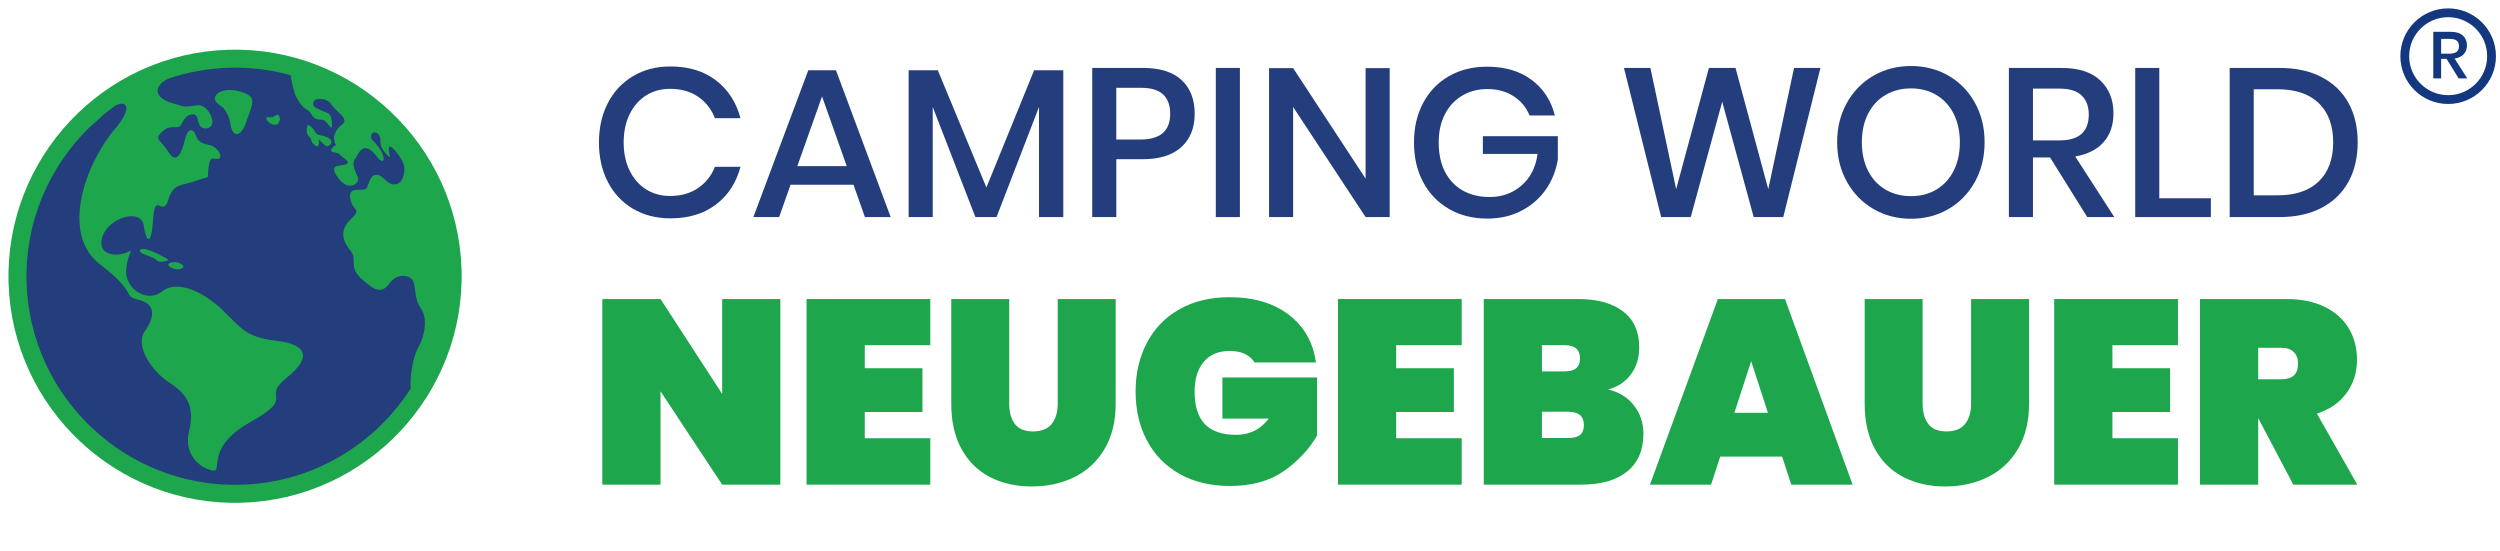 <?xml version="1.0" encoding="utf-8"?>
<!-- Generator: Adobe Illustrator 15.0.0, SVG Export Plug-In . SVG Version: 6.00 Build 0)  -->
<!DOCTYPE svg PUBLIC "-//W3C//DTD SVG 1.1//EN" "http://www.w3.org/Graphics/SVG/1.1/DTD/svg11.dtd">
<svg version="1.1" id="Layer_1" xmlns="http://www.w3.org/2000/svg" xmlns:xlink="http://www.w3.org/1999/xlink" x="0px" y="0px"
	 width="226.77px" height="50px" viewBox="0 0 226.77 50" enable-background="new 0 0 226.77 50" xml:space="preserve">
<g>
	<path fill="#233D7D" d="M64.946,7.291c1.099,0.844,1.84,1.987,2.223,3.431h-2.319c-0.319-0.818-0.827-1.466-1.523-1.946
		c-0.697-0.479-1.549-0.717-2.559-0.717c-0.805,0-1.524,0.197-2.156,0.594c-0.632,0.396-1.13,0.961-1.495,1.696
		c-0.363,0.734-0.546,1.593-0.546,2.577c0,0.971,0.183,1.824,0.546,2.559c0.364,0.735,0.862,1.3,1.495,1.696
		s1.352,0.594,2.156,0.594c1.009,0,1.862-0.24,2.559-0.719c0.696-0.479,1.204-1.121,1.523-1.926h2.319
		c-0.383,1.444-1.124,2.584-2.223,3.421c-1.099,0.837-2.479,1.255-4.14,1.255c-1.277,0-2.407-0.29-3.391-0.872
		c-0.983-0.581-1.744-1.392-2.28-2.433c-0.537-1.042-0.805-2.232-0.805-3.575c0-1.342,0.269-2.532,0.805-3.573
		c0.536-1.042,1.297-1.856,2.28-2.442c0.984-0.588,2.114-0.882,3.391-0.882C62.467,6.027,63.846,6.448,64.946,7.291"/>
</g>
<path fill="#233D7D" d="M76.807,15.072l-2.242-6.324l-2.243,6.324H76.807z M77.42,16.758h-5.711l-1.035,2.932h-2.337l4.982-13.318
	h2.51l4.964,13.318h-2.338L77.42,16.758z"/>
<polygon fill="#233D7D" points="96.449,6.372 96.449,19.691 94.245,19.691 94.245,9.706 90.394,19.691 88.477,19.691 84.606,9.706 
	84.606,19.691 82.421,19.691 82.421,6.372 85.066,6.372 89.474,17.008 93.804,6.372 "/>
<g>
	<path fill="#233D7D" d="M106.146,10.319c0-0.766-0.214-1.351-0.643-1.753c-0.428-0.402-1.114-0.604-2.06-0.604h-2.185v4.695h2.185
		C105.245,12.657,106.146,11.878,106.146,10.319 M101.259,14.44v5.251h-2.185V6.161h4.599c1.558,0,2.731,0.371,3.517,1.111
		c0.786,0.742,1.178,1.757,1.178,3.047c0,1.278-0.402,2.284-1.208,3.018c-0.804,0.735-1.967,1.103-3.487,1.103H101.259z"/>
</g>
<rect x="110.284" y="6.161" fill="#233D7D" width="2.185" height="13.529"/>
<polygon fill="#233D7D" points="126.056,19.691 123.871,19.691 117.298,9.706 117.298,19.691 115.114,19.691 115.114,6.18 
	117.298,6.18 123.871,16.203 123.871,6.18 126.056,6.18 "/>
<g>
	<path fill="#233D7D" d="M138.914,7.234c1.073,0.792,1.781,1.872,2.126,3.239h-2.299c-0.294-0.729-0.775-1.309-1.446-1.744
		c-0.671-0.434-1.467-0.651-2.387-0.651c-0.842,0-1.6,0.198-2.27,0.594c-0.672,0.396-1.195,0.958-1.572,1.686
		c-0.377,0.729-0.565,1.584-0.565,2.568c0,1.035,0.191,1.923,0.575,2.665c0.384,0.74,0.923,1.307,1.619,1.696
		c0.696,0.39,1.505,0.584,2.424,0.584c1.125,0,2.09-0.348,2.894-1.044c0.806-0.697,1.29-1.651,1.457-2.865h-4.963v-1.609h6.802
		v2.089c-0.152,0.996-0.507,1.9-1.063,2.711c-0.556,0.812-1.291,1.46-2.204,1.945c-0.914,0.487-1.958,0.729-3.134,0.729
		c-1.315,0-2.479-0.293-3.487-0.881c-1.009-0.588-1.789-1.402-2.338-2.443c-0.55-1.042-0.824-2.232-0.824-3.575
		c0-1.341,0.274-2.532,0.824-3.574c0.549-1.041,1.325-1.852,2.328-2.433s2.162-0.872,3.478-0.872
		C136.499,6.046,137.841,6.442,138.914,7.234"/>
</g>
<polygon fill="#233D7D" points="165.129,6.161 161.757,19.69 159.073,19.69 156.219,9.227 153.363,19.69 150.68,19.69 
	147.307,6.161 149.704,6.161 152.041,17.161 155.011,6.161 157.426,6.161 160.396,17.161 162.735,6.161 "/>
<g>
	<path fill="#233D7D" d="M171.031,8.614c-0.678,0.396-1.203,0.964-1.582,1.705c-0.377,0.741-0.564,1.604-0.564,2.588
		c0,0.983,0.188,1.846,0.564,2.586c0.379,0.741,0.904,1.31,1.582,1.706c0.677,0.396,1.449,0.593,2.318,0.593
		c0.856,0,1.619-0.197,2.29-0.593c0.671-0.396,1.194-0.964,1.572-1.706c0.377-0.741,0.564-1.603,0.564-2.586
		c0-0.984-0.188-1.847-0.564-2.588c-0.378-0.741-0.901-1.31-1.572-1.705c-0.671-0.396-1.434-0.595-2.29-0.595
		C172.481,8.019,171.708,8.218,171.031,8.614 M176.752,6.87c1.016,0.588,1.813,1.409,2.395,2.463
		c0.582,1.053,0.872,2.246,0.872,3.574c0,1.328-0.29,2.52-0.872,3.574c-0.581,1.054-1.379,1.878-2.395,2.472
		c-1.016,0.593-2.15,0.89-3.402,0.89c-1.265,0-2.405-0.297-3.42-0.89c-1.016-0.594-1.817-1.418-2.405-2.472
		c-0.588-1.054-0.881-2.246-0.881-3.574c0-1.329,0.293-2.521,0.881-3.574c0.588-1.054,1.39-1.875,2.405-2.463
		c1.015-0.587,2.155-0.881,3.42-0.881C174.602,5.989,175.737,6.283,176.752,6.87"/>
	<path fill="#233D7D" d="M184.406,12.734h2.415c1.763,0,2.646-0.779,2.646-2.338c0-0.741-0.215-1.318-0.643-1.733
		c-0.429-0.416-1.096-0.624-2.003-0.624h-2.415V12.734z M189.332,19.691l-3.373-5.405h-1.553v5.405h-2.184V6.162h4.771
		c1.546,0,2.718,0.376,3.517,1.13s1.198,1.751,1.198,2.99c0,1.061-0.298,1.929-0.892,2.606c-0.594,0.677-1.453,1.111-2.578,1.303
		l3.546,5.5H189.332z"/>
</g>
<polygon fill="#233D7D" points="195.866,17.985 200.542,17.985 200.542,19.691 193.682,19.691 193.682,6.162 195.866,6.162 "/>
<g>
	<path fill="#233D7D" d="M210.335,16.451c0.868-0.843,1.303-2.023,1.303-3.544c0-1.521-0.435-2.702-1.303-3.545
		c-0.868-0.842-2.114-1.265-3.737-1.265h-2.165v9.621h2.165C208.221,17.717,209.467,17.295,210.335,16.451 M213.029,16.481
		c-0.558,1.015-1.368,1.804-2.436,2.366c-1.066,0.563-2.341,0.843-3.822,0.843h-4.522V6.161h4.522c1.481,0,2.756,0.278,3.822,0.833
		c1.067,0.556,1.878,1.338,2.436,2.348c0.554,1.009,0.832,2.198,0.832,3.564S213.582,15.465,213.029,16.481"/>
</g>
<polygon fill="#1DA64B" points="70.783,43.961 65.505,43.961 59.915,35.496 59.915,43.961 54.636,43.961 54.636,27.125 
	59.915,27.125 65.505,35.732 65.505,27.125 70.783,27.125 "/>
<polygon fill="#1DA64B" points="78.441,31.311 78.441,33.402 83.673,33.402 83.673,37.373 78.441,37.373 78.441,39.752 
	84.386,39.752 84.386,43.961 73.161,43.961 73.161,27.125 84.386,27.125 84.386,31.311 "/>
<g>
	<path fill="#1DA64B" d="M91.544,27.125v9.486c0,0.777,0.171,1.393,0.512,1.844c0.341,0.453,0.892,0.678,1.652,0.678
		s1.324-0.225,1.689-0.678c0.363-0.451,0.546-1.066,0.546-1.844v-9.486h5.256v9.486c0,1.604-0.333,2.971-0.999,4.104
		c-0.667,1.133-1.578,1.986-2.736,2.557s-2.449,0.855-3.876,0.855c-1.427,0-2.692-0.285-3.794-0.855
		c-1.101-0.57-1.961-1.418-2.58-2.545c-0.618-1.125-0.927-2.496-0.927-4.115v-9.486H91.544z"/>
	<path fill="#1DA64B" d="M116.906,28.551c1.388,1.063,2.208,2.504,2.462,4.328h-5.565c-0.205-0.332-0.499-0.59-0.879-0.773
		c-0.381-0.182-0.84-0.273-1.378-0.273c-1.016,0-1.8,0.33-2.355,0.986c-0.555,0.66-0.832,1.559-0.832,2.701
		c0,1.316,0.31,2.299,0.927,2.947c0.619,0.65,1.569,0.975,2.854,0.975c1.22,0,2.203-0.49,2.948-1.473h-4.208v-3.732h8.585v5.277
		c-0.73,1.254-1.737,2.328-3.021,3.223c-1.283,0.896-2.909,1.344-4.875,1.344c-1.744,0-3.262-0.361-4.554-1.082
		c-1.292-0.723-2.283-1.732-2.972-3.033c-0.69-1.299-1.035-2.781-1.035-4.445c0-1.666,0.345-3.148,1.035-4.447
		c0.689-1.301,1.676-2.313,2.96-3.033c1.284-0.721,2.79-1.082,4.518-1.082C113.723,26.957,115.518,27.488,116.906,28.551"/>
</g>
<polygon fill="#1DA64B" points="126.644,31.311 126.644,33.402 131.876,33.402 131.876,37.373 126.644,37.373 126.644,39.752 
	132.589,39.752 132.589,43.961 121.365,43.961 121.365,27.125 132.589,27.125 132.589,31.311 "/>
<g>
	<path fill="#1DA64B" d="M143.325,39.455c0.23-0.182,0.346-0.48,0.346-0.893c0-0.809-0.468-1.213-1.403-1.213h-2.402v2.379h2.402
		C142.743,39.729,143.096,39.637,143.325,39.455 M139.865,33.688h2.045c0.477,0,0.828-0.096,1.06-0.285
		c0.229-0.189,0.345-0.484,0.345-0.879c0-0.412-0.115-0.719-0.345-0.916c-0.231-0.199-0.583-0.299-1.06-0.299h-2.045V33.688z
		 M148.225,36.791c0.563,0.738,0.846,1.588,0.846,2.557c0,1.475-0.489,2.613-1.464,3.412c-0.975,0.801-2.375,1.201-4.198,1.201
		h-8.821V27.125h8.585c1.712,0,3.059,0.371,4.043,1.117c0.981,0.746,1.475,1.832,1.475,3.258c0,0.982-0.259,1.811-0.773,2.484
		c-0.516,0.676-1.201,1.121-2.057,1.344C146.873,35.566,147.662,36.055,148.225,36.791"/>
</g>
<path fill="#1DA64B" d="M160.365,37.445l-1.521-4.686l-1.522,4.686H160.365z M161.65,41.416h-5.612l-0.832,2.545h-5.542l6.16-16.836
	h6.088l6.135,16.836h-5.564L161.65,41.416z"/>
<g>
	<path fill="#1DA64B" d="M174.396,27.125v9.486c0,0.777,0.17,1.393,0.512,1.844c0.341,0.453,0.892,0.678,1.651,0.678
		c0.763,0,1.324-0.225,1.689-0.678c0.364-0.451,0.547-1.066,0.547-1.844v-9.486h5.256v9.486c0,1.604-0.333,2.971-0.999,4.104
		s-1.577,1.986-2.734,2.557c-1.158,0.57-2.449,0.855-3.876,0.855c-1.428,0-2.692-0.285-3.793-0.855
		c-1.104-0.57-1.962-1.418-2.581-2.545c-0.618-1.125-0.928-2.496-0.928-4.115v-9.486H174.396z"/>
</g>
<polygon fill="#1DA64B" points="191.613,31.311 191.613,33.402 196.845,33.402 196.845,37.373 191.613,37.373 191.613,39.752 
	197.559,39.752 197.559,43.961 186.333,43.961 186.333,27.125 197.559,27.125 197.559,31.311 "/>
<g>
	<path fill="#1DA64B" d="M204.835,34.402h2.093c0.507,0,0.888-0.115,1.141-0.346c0.255-0.23,0.381-0.59,0.381-1.082
		c0-0.445-0.131-0.793-0.392-1.047c-0.262-0.254-0.639-0.381-1.13-0.381h-2.093V34.402z M208.022,43.961l-3.187-6.039v6.039h-5.279
		V27.125h7.848c1.363,0,2.529,0.24,3.495,0.725c0.968,0.484,1.693,1.141,2.176,1.973c0.483,0.832,0.725,1.771,0.725,2.818
		c0,1.127-0.312,2.125-0.938,2.996c-0.626,0.873-1.526,1.5-2.699,1.881l3.663,6.443H208.022z"/>
	<path fill="#143880" d="M221.43,3.528h0.781c0.296,0,0.51,0.056,0.641,0.168c0.132,0.112,0.197,0.278,0.197,0.497
		c0,0.45-0.279,0.674-0.838,0.674h-0.781V3.528z M223.772,4.106c0-0.36-0.123-0.653-0.37-0.881
		c-0.248-0.229-0.622-0.342-1.123-0.342h-1.562v4.23h0.713V5.34h0.492l1.099,1.773h0.78l-1.146-1.802
		c0.366-0.058,0.644-0.192,0.833-0.405C223.677,4.694,223.772,4.427,223.772,4.106"/>
	<circle fill="none" stroke="#143880" stroke-width="0.8" cx="222.067" cy="5.096" r="3.936"/>
	<path fill="#233D7D" d="M41.01,25.058c0,10.891-8.829,19.719-19.72,19.719c-10.891,0-19.719-8.828-19.719-19.719
		C1.572,14.169,10.4,5.34,21.291,5.34C32.182,5.34,41.01,14.169,41.01,25.058"/>
	<path fill="#1DA64B" d="M22.448,8.566c-0.638-0.332-1.563-0.532-2.259-0.322c-0.317,0.096-0.712,0.337-0.696,0.713
		c0.022,0.452,0.576,0.593,0.818,0.903c0.294,0.374,0.497,0.809,0.564,1.282c0.215,1.51,1.048,1.215,1.448-0.044
		C22.722,9.838,23.304,9.012,22.448,8.566"/>
	<path fill="#1DA64B" d="M15.025,23.398c-0.524-0.276-1.096-0.595-1.731-0.777c-0.634-0.184-0.981,0.231,0.017,0.537
		c0.998,0.307,0.918,0.646,1.32,0.588C15.034,23.689,15.506,23.65,15.025,23.398"/>
	<path fill="#1DA64B" d="M16.416,23.931c-0.373-0.218-0.727-0.198-1.054-0.05c-0.226,0.103,0.009,0.299,0.126,0.374
		c0.27,0.167,0.646,0.228,0.947,0.114C16.747,24.25,16.645,24.064,16.416,23.931"/>
	<path fill="#1DA64B" d="M29.759,12.493c-0.503-0.276-0.971-0.149-1.139-0.482c-0.167-0.332-0.697-0.922-0.758-0.539
		c-0.049,0.31-0.116,0.611,0.186,0.916c0.302,0.306,0.08,0.424,0.45,0.75c0.369,0.326,0.494,0.008,0.415-0.372
		c-0.079-0.38,0.56,0.651,0.869,0.477C30.091,13.067,30.262,12.769,29.759,12.493"/>
	<path fill="#1DA64B" d="M24.857,10.56c-0.298,0.212-0.813-0.108-0.69,0.246c0.125,0.357,0.809,0.739,1.091,0.371
		c0.281-0.368,0.022-0.742-0.024-0.763S25.055,10.419,24.857,10.56"/>
	<path fill="#1DA64B" d="M21.9,43.969c-10.429,0.32-19.172-7.906-19.49-18.332c-0.169-5.509,2.062-10.532,5.728-14.108
		c0.374-0.32,0.802-0.698,1.203-1.079C9.718,10.14,10.1,9.838,10.5,9.559c1.051-0.51,1.513,0.257-0.026,2.07
		c-2.834,3.343-4.963,9.622-1.409,12.342c3.555,2.722,1.941,2.839,3.537,3.23c1.596,0.389,1.398,1.643,0.525,2.848
		c-0.873,1.207,0.479,3.525,2.231,4.65c1.754,1.127,2.296,2.324,1.788,4.43c-0.509,2.104,0.978,3.307,2.096,3.541
		c1.121,0.236-0.802-1.998,3.473-4.387c4.274-2.389,0.88-2.082,3.281-4.01c2.401-1.928,1.76-3.053-0.98-3.373
		c-2.739-0.322-3.101-1.119-4.837-2.785c-1.737-1.666-4.122-2.771-5.478-1.68c-1.356,1.092-3.345-0.242-3.26-1.896
		c0.084-1.653,0.881-2.047,0.084-1.653c-0.796,0.395-2.82,0.355-2.233-1.414c0.586-1.77,3.527-2.602,3.743-1.024
		c0.217,1.577,0.7,1.934,0.858-0.6c0.159-2.532,0.874-0.094,1.364-1.693c0.491-1.599,1.143-1.249,2.542-1.763
		c1.399-0.515,0.945,0.038,1.111-1.147c0.166-1.184,0.313-0.784,0.851-0.834c0.538-0.05,0.068-1.081-0.78-1.258
		c-0.848-0.176-1.057-0.405-1.242-0.938c-0.186-0.534-0.695-0.688-0.964,0.434c-0.269,1.12-0.738,2.349-1.481,1.157
		c-0.744-1.19-1.383-1.137-0.53-1.905c0.853-0.767,1.384,0.059,1.763-0.762s0.984-0.873,1.227-0.678
		c0.242,0.194,0.113,0.401,0.364,0.898c0.251,0.498,1.292,0.366,1.132-0.472c-0.161-0.838-0.783-1.359-1.254-1.345
		c-0.472,0.015-1.139,0.238-1.583,0.049c-0.444-0.188-1.708-0.335-2.055-1.083c-0.229-0.493,0.144-0.99,0.909-1.373
		c1.727-0.584,3.565-0.932,5.479-0.99c1.948-0.06,3.837,0.18,5.624,0.675c0.053,0.67,0.392,1.748,0.392,1.748
		c0.216,0.398,0.507,1.07,1.089,1.386c0.582,0.315,0.329,0.93,1.342,0.899c0.505-0.016,0.985,1.386,0.92,0.342
		c-0.065-1.043-0.432-0.917-0.877-1.146c-0.446-0.229-0.92-0.283-0.816-0.758c0.104-0.475,1.254-0.442,1.643,0.186
		c0.388,0.629,1.655,1.298,0.996,1.79c-0.659,0.492-0.907,1.174-0.689,1.673c0.216,0.499,0.068,0.031-0.255,0.513
		c-0.322,0.481,0.447,0.256,0.726,0.584c0.28,0.329,1.053,0.642,0.526,0.86c-0.526,0.219-1.648-0.084-0.698,1.235
		c0.951,1.319,2.005,0.512,1.785-0.055c-0.219-0.566-0.646-1.294-0.188-1.746c0.179-0.177,0.629-1.85,1.952-0.094
		c0.573,0.762,0.849,0.21,0.247-0.716c-0.602-0.925-0.899-0.747-0.78-1.257c0.119-0.509,0.87-0.229,0.825,0.515
		c-0.045,0.742,0.647,1.329,0.82,1.458c0.172,0.129-0.187-0.602-0.028-0.91c0.159-0.309,1.317,1.207,1.369,1.779
		c0.051,0.571-0.088,1.532-0.827,1.615s-1.139-0.882-1.645-0.866c-0.505,0.016-0.566,0.288-0.909,1.14
		c-0.219,0.546-1.728-0.285-1.521,0.99c0.208,1.275,1.139,0.842,0.025,1.921c-1.113,1.078-0.609,2.108,0.02,2.863
		c0.63,0.755-0.191,1.455,0.918,2.465c1.11,1.011,1.833,1.528,2.577,0.495c0.743-1.034,1.864-0.766,2.148-0.27
		c0.285,0.498,0.084,1.65,0.717,2.506c0.633,0.857,0.379,2.484-0.228,3.547c-0.544,0.951-0.783,2.879-0.694,3.73
		C33.993,40.324,28.374,43.771,21.9,43.969 M20.695,4.515C9.366,4.861,0.432,14.358,0.777,25.686
		c0.347,11.328,9.845,20.262,21.173,19.916c11.328-0.346,20.262-9.844,19.917-21.172C41.52,13.103,32.022,4.169,20.695,4.515"/>
</g>
</svg>

